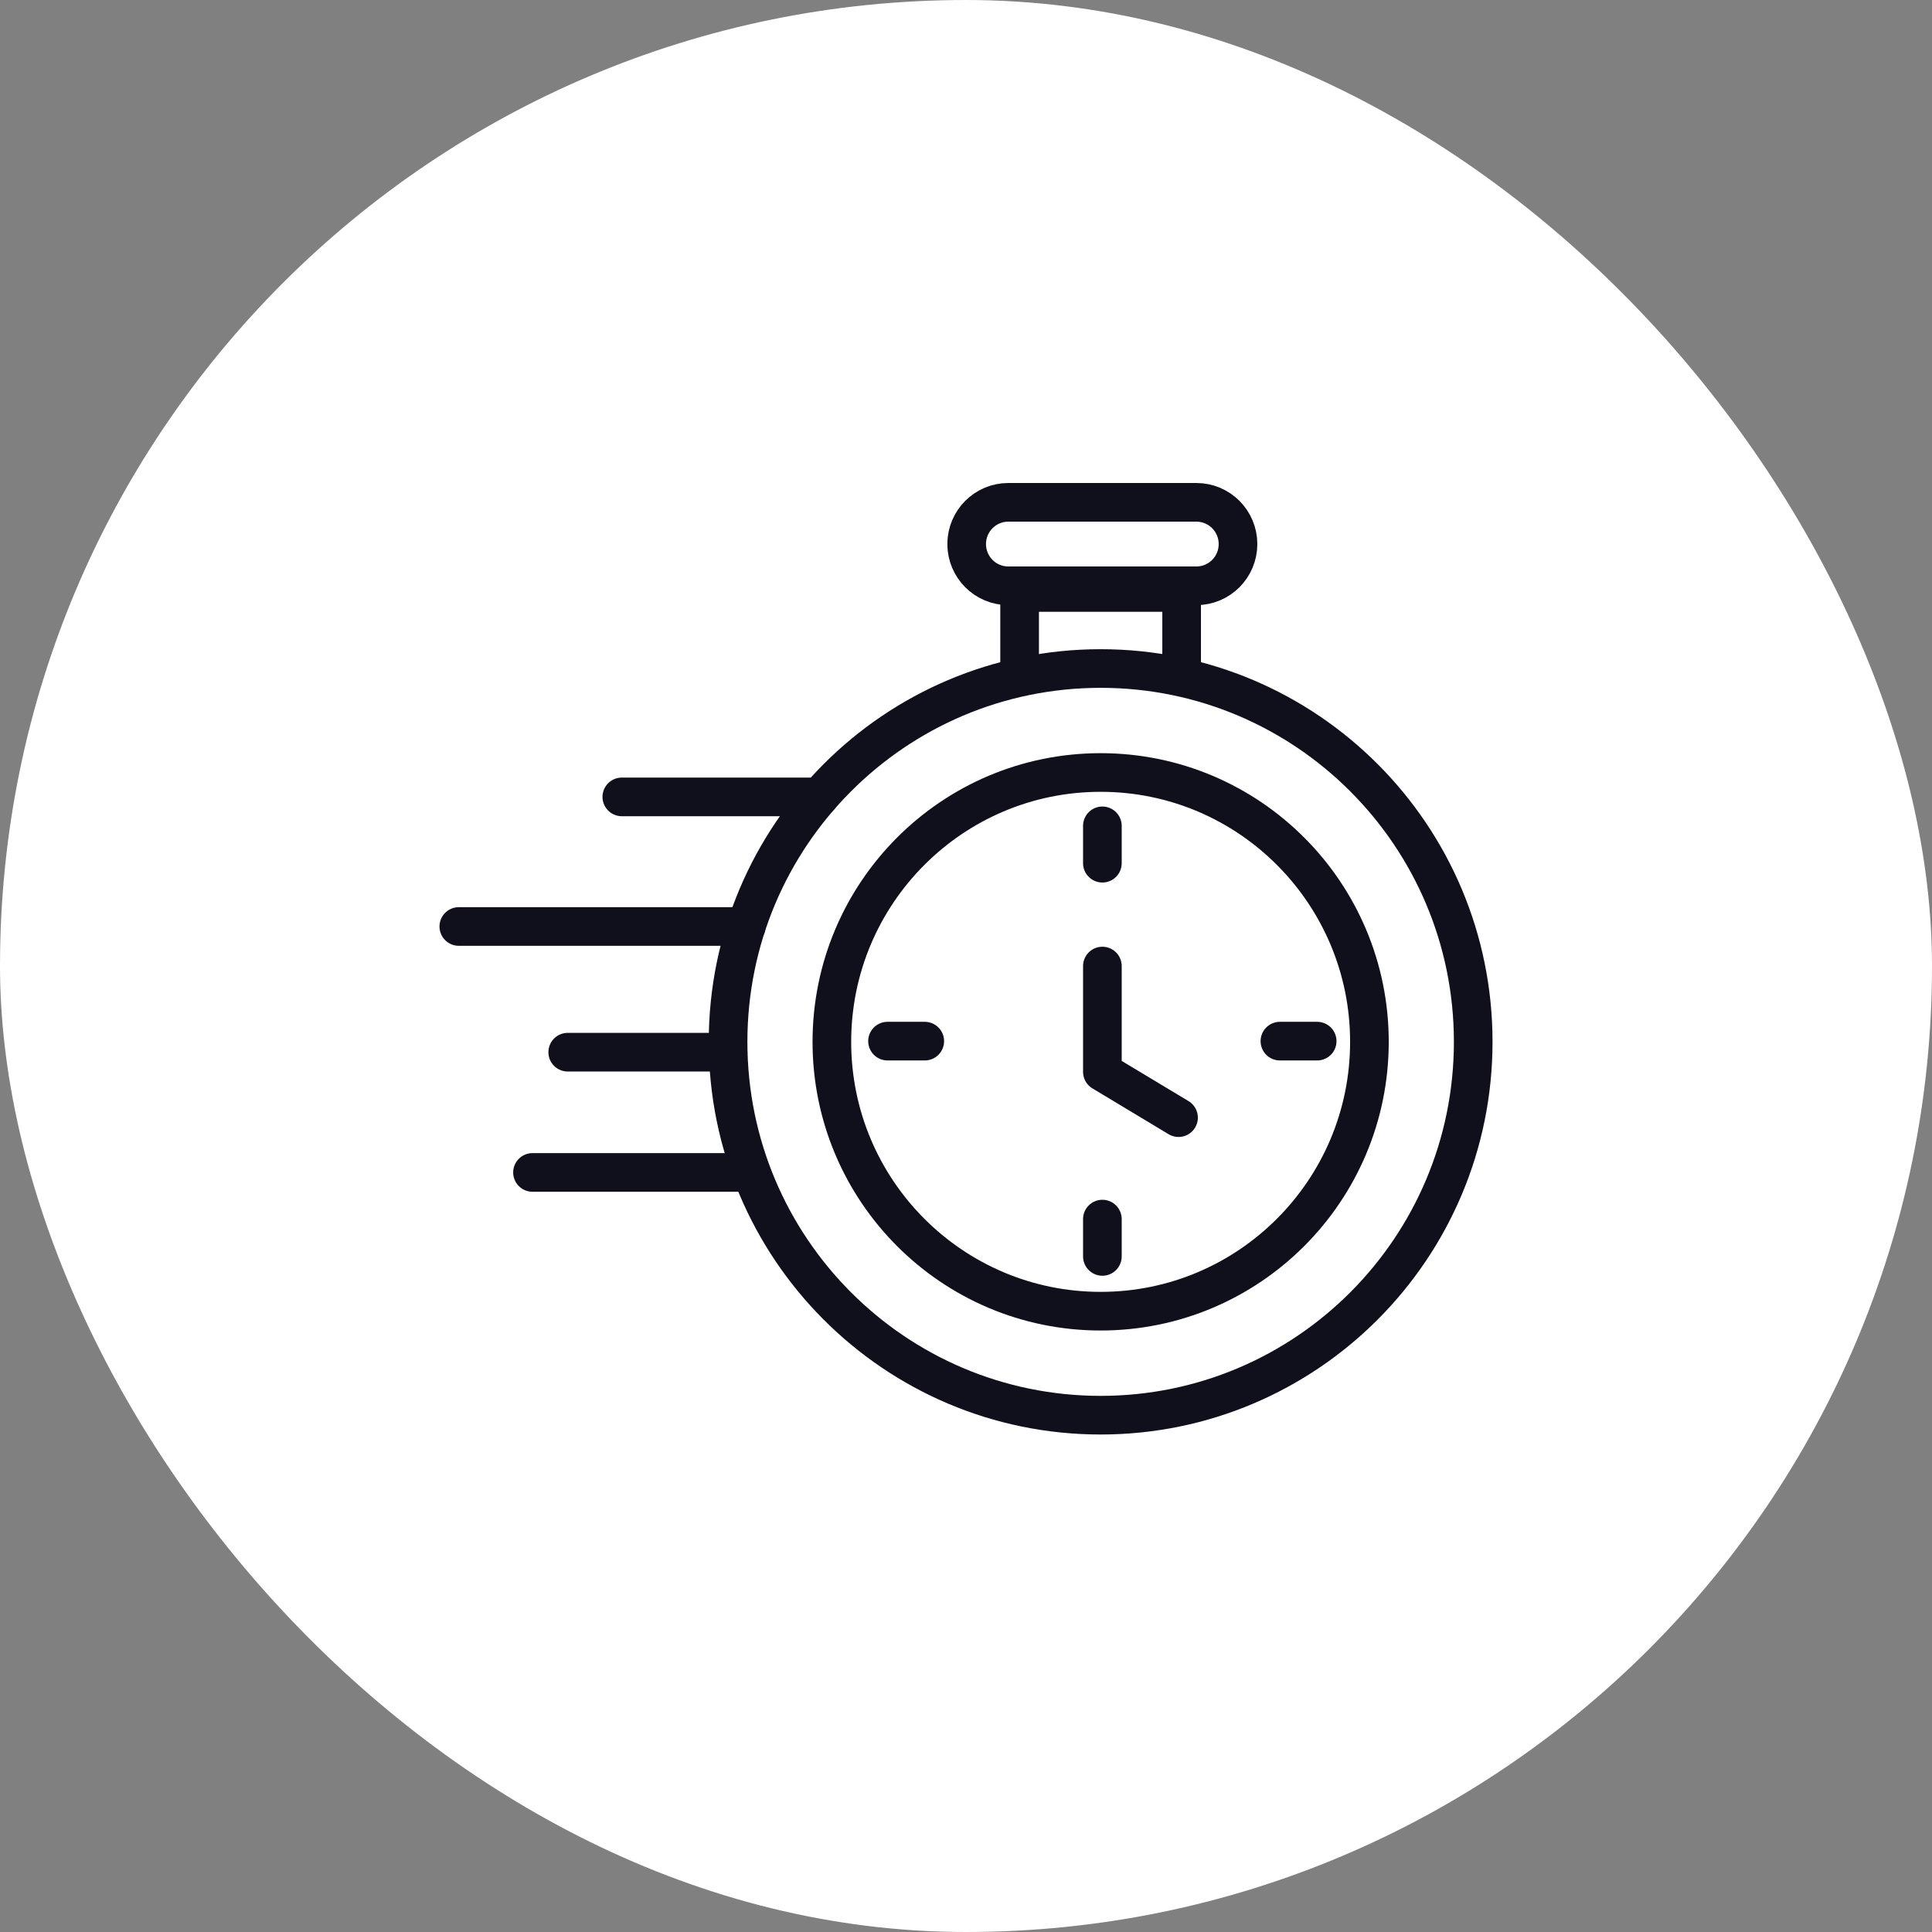 <svg width="100" height="100" viewBox="0 0 100 100" fill="none" xmlns="http://www.w3.org/2000/svg">
<rect x="0" y="0" width="100" height="100" fill="#808080" stroke="none"/>
<rect width="100" height="100" rx="50" fill="white"/>
<path d="M57.059 50.003V55.478L61.001 57.849" stroke="#0F101C" stroke-width="2" stroke-linecap="round" stroke-linejoin="round"/>
<path d="M56.969 73.25C67.619 73.25 76.253 64.599 76.253 53.926C76.253 43.253 67.619 34.602 56.969 34.602C46.319 34.602 37.685 43.253 37.685 53.926C37.685 64.599 46.319 73.25 56.969 73.25Z" stroke="#0F101C" stroke-width="2" stroke-linecap="round" stroke-linejoin="round"/>
<path d="M56.969 67.867C64.652 67.867 70.881 61.626 70.881 53.926C70.881 46.226 64.652 39.984 56.969 39.984C49.285 39.984 43.057 46.226 43.057 53.926C43.057 61.626 49.285 67.867 56.969 67.867Z" stroke="#0F101C" stroke-width="2" stroke-linecap="round" stroke-linejoin="round"/>
<path d="M52.191 26H61.923C63.114 26 64.079 26.967 64.079 28.16V28.16C64.079 29.354 63.114 30.321 61.923 30.321H52.191C51 30.321 50.035 29.354 50.035 28.16V28.16C50.035 26.967 51 26 52.191 26Z" stroke="#0F101C" stroke-width="2" stroke-linecap="round" stroke-linejoin="round"/>
<path d="M52.775 34.602V30.667H61.161V34.602" stroke="#0F101C" stroke-width="2" stroke-linecap="round" stroke-linejoin="round"/>
<path d="M42.416 41.247H32.185" stroke="#0F101C" stroke-width="2" stroke-linecap="round" stroke-linejoin="round"/>
<path d="M38.568 60.685H27.562" stroke="#0F101C" stroke-width="2" stroke-linecap="round" stroke-linejoin="round"/>
<path d="M37.684 54.461H29.385" stroke="#0F101C" stroke-width="2" stroke-linecap="round" stroke-linejoin="round"/>
<path d="M38.624 47.955H23.748" stroke="#0F101C" stroke-width="2" stroke-linecap="round" stroke-linejoin="round"/>
<path d="M57.059 42.746V44.679" stroke="#0F101C" stroke-width="2" stroke-linecap="round" stroke-linejoin="round"/>
<path d="M57.059 63.1V65.032" stroke="#0F101C" stroke-width="2" stroke-linecap="round" stroke-linejoin="round"/>
<path d="M45.938 53.889H47.866" stroke="#0F101C" stroke-width="2" stroke-linecap="round" stroke-linejoin="round"/>
<path d="M66.248 53.889H68.177" stroke="#0F101C" stroke-width="2" stroke-linecap="round" stroke-linejoin="round"/>
</svg>
